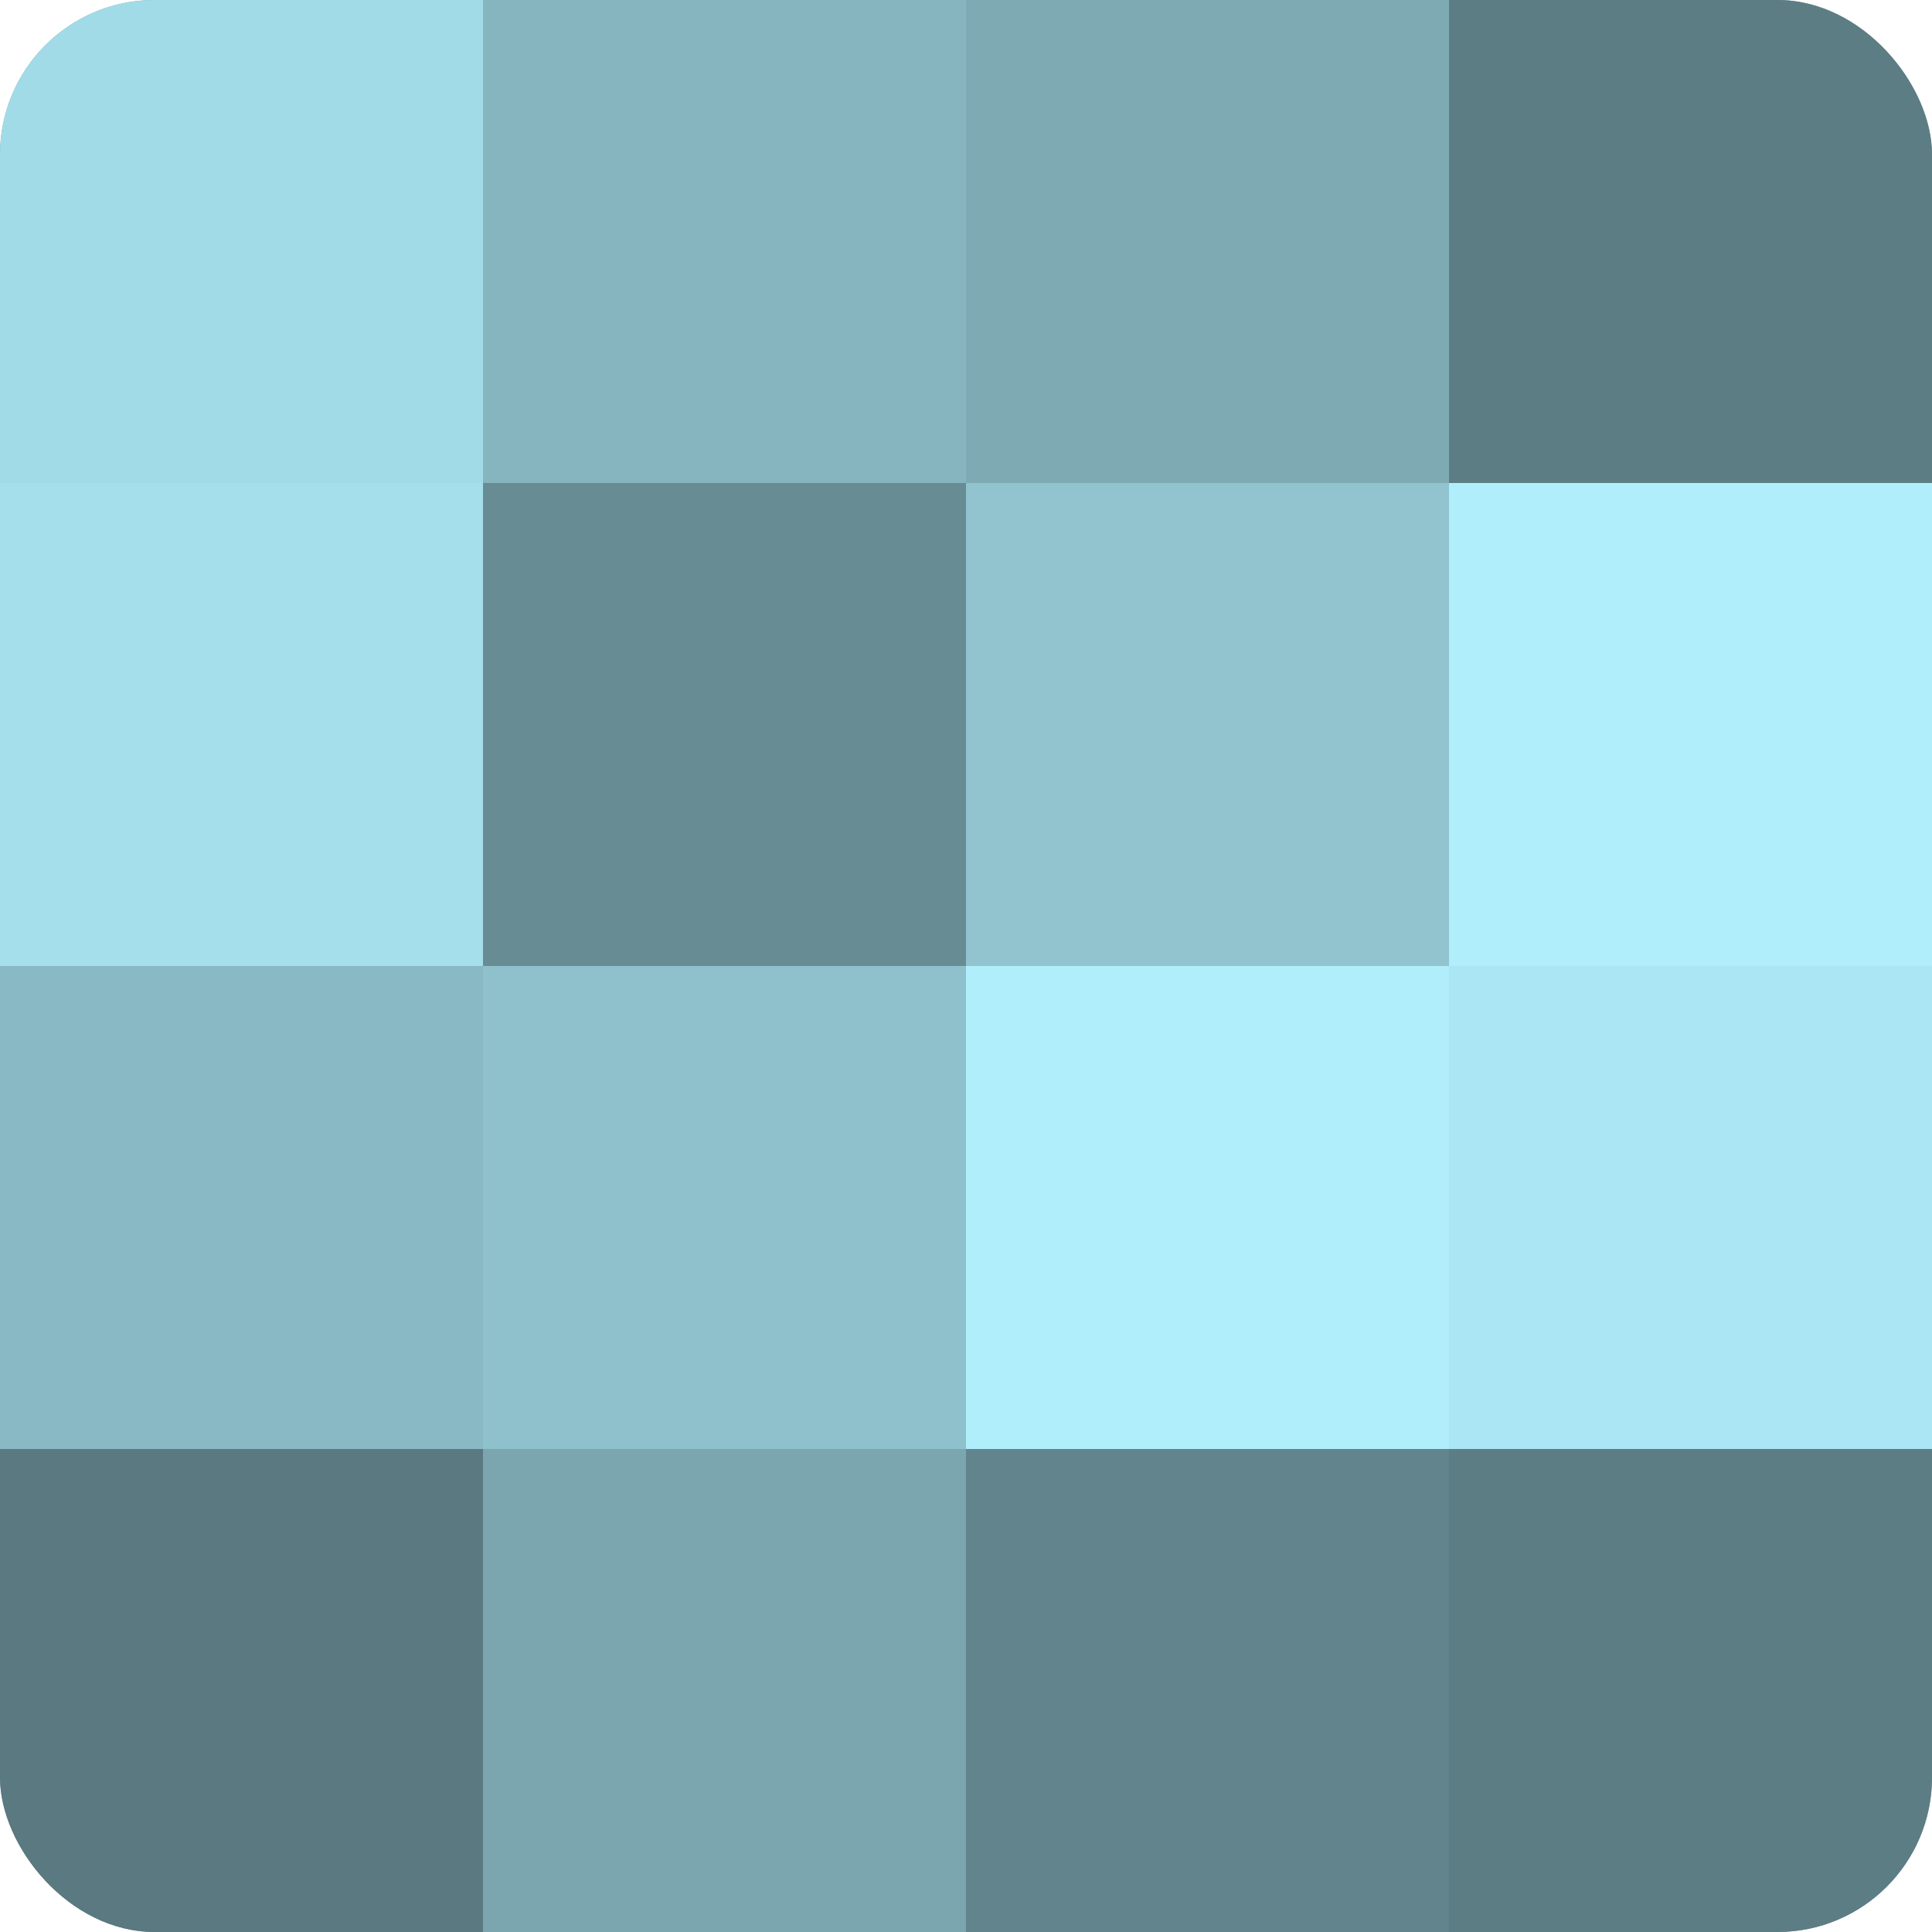 <?xml version="1.0" encoding="UTF-8"?>
<svg xmlns="http://www.w3.org/2000/svg" width="60" height="60" viewBox="0 0 100 100" preserveAspectRatio="xMidYMid meet"><defs><clipPath id="c" width="100" height="100"><rect width="100" height="100" rx="8" ry="8"/></clipPath></defs><g clip-path="url(#c)"><rect width="100" height="100" fill="#7097a0"/><rect width="25" height="25" fill="#a2dbe8"/><rect y="25" width="25" height="25" fill="#a5dfec"/><rect y="50" width="25" height="25" fill="#89b9c4"/><rect y="75" width="25" height="25" fill="#5a7980"/><rect x="25" width="25" height="25" fill="#86b5c0"/><rect x="25" y="25" width="25" height="25" fill="#688c94"/><rect x="25" y="50" width="25" height="25" fill="#8fc1cc"/><rect x="25" y="75" width="25" height="25" fill="#7ba6b0"/><rect x="50" width="25" height="25" fill="#7eaab4"/><rect x="50" y="25" width="25" height="25" fill="#92c4d0"/><rect x="50" y="50" width="25" height="25" fill="#b0eefc"/><rect x="50" y="75" width="25" height="25" fill="#62848c"/><rect x="75" width="25" height="25" fill="#5d7d84"/><rect x="75" y="25" width="25" height="25" fill="#b0eefc"/><rect x="75" y="50" width="25" height="25" fill="#abe6f4"/><rect x="75" y="75" width="25" height="25" fill="#5d7d84"/></g></svg>
